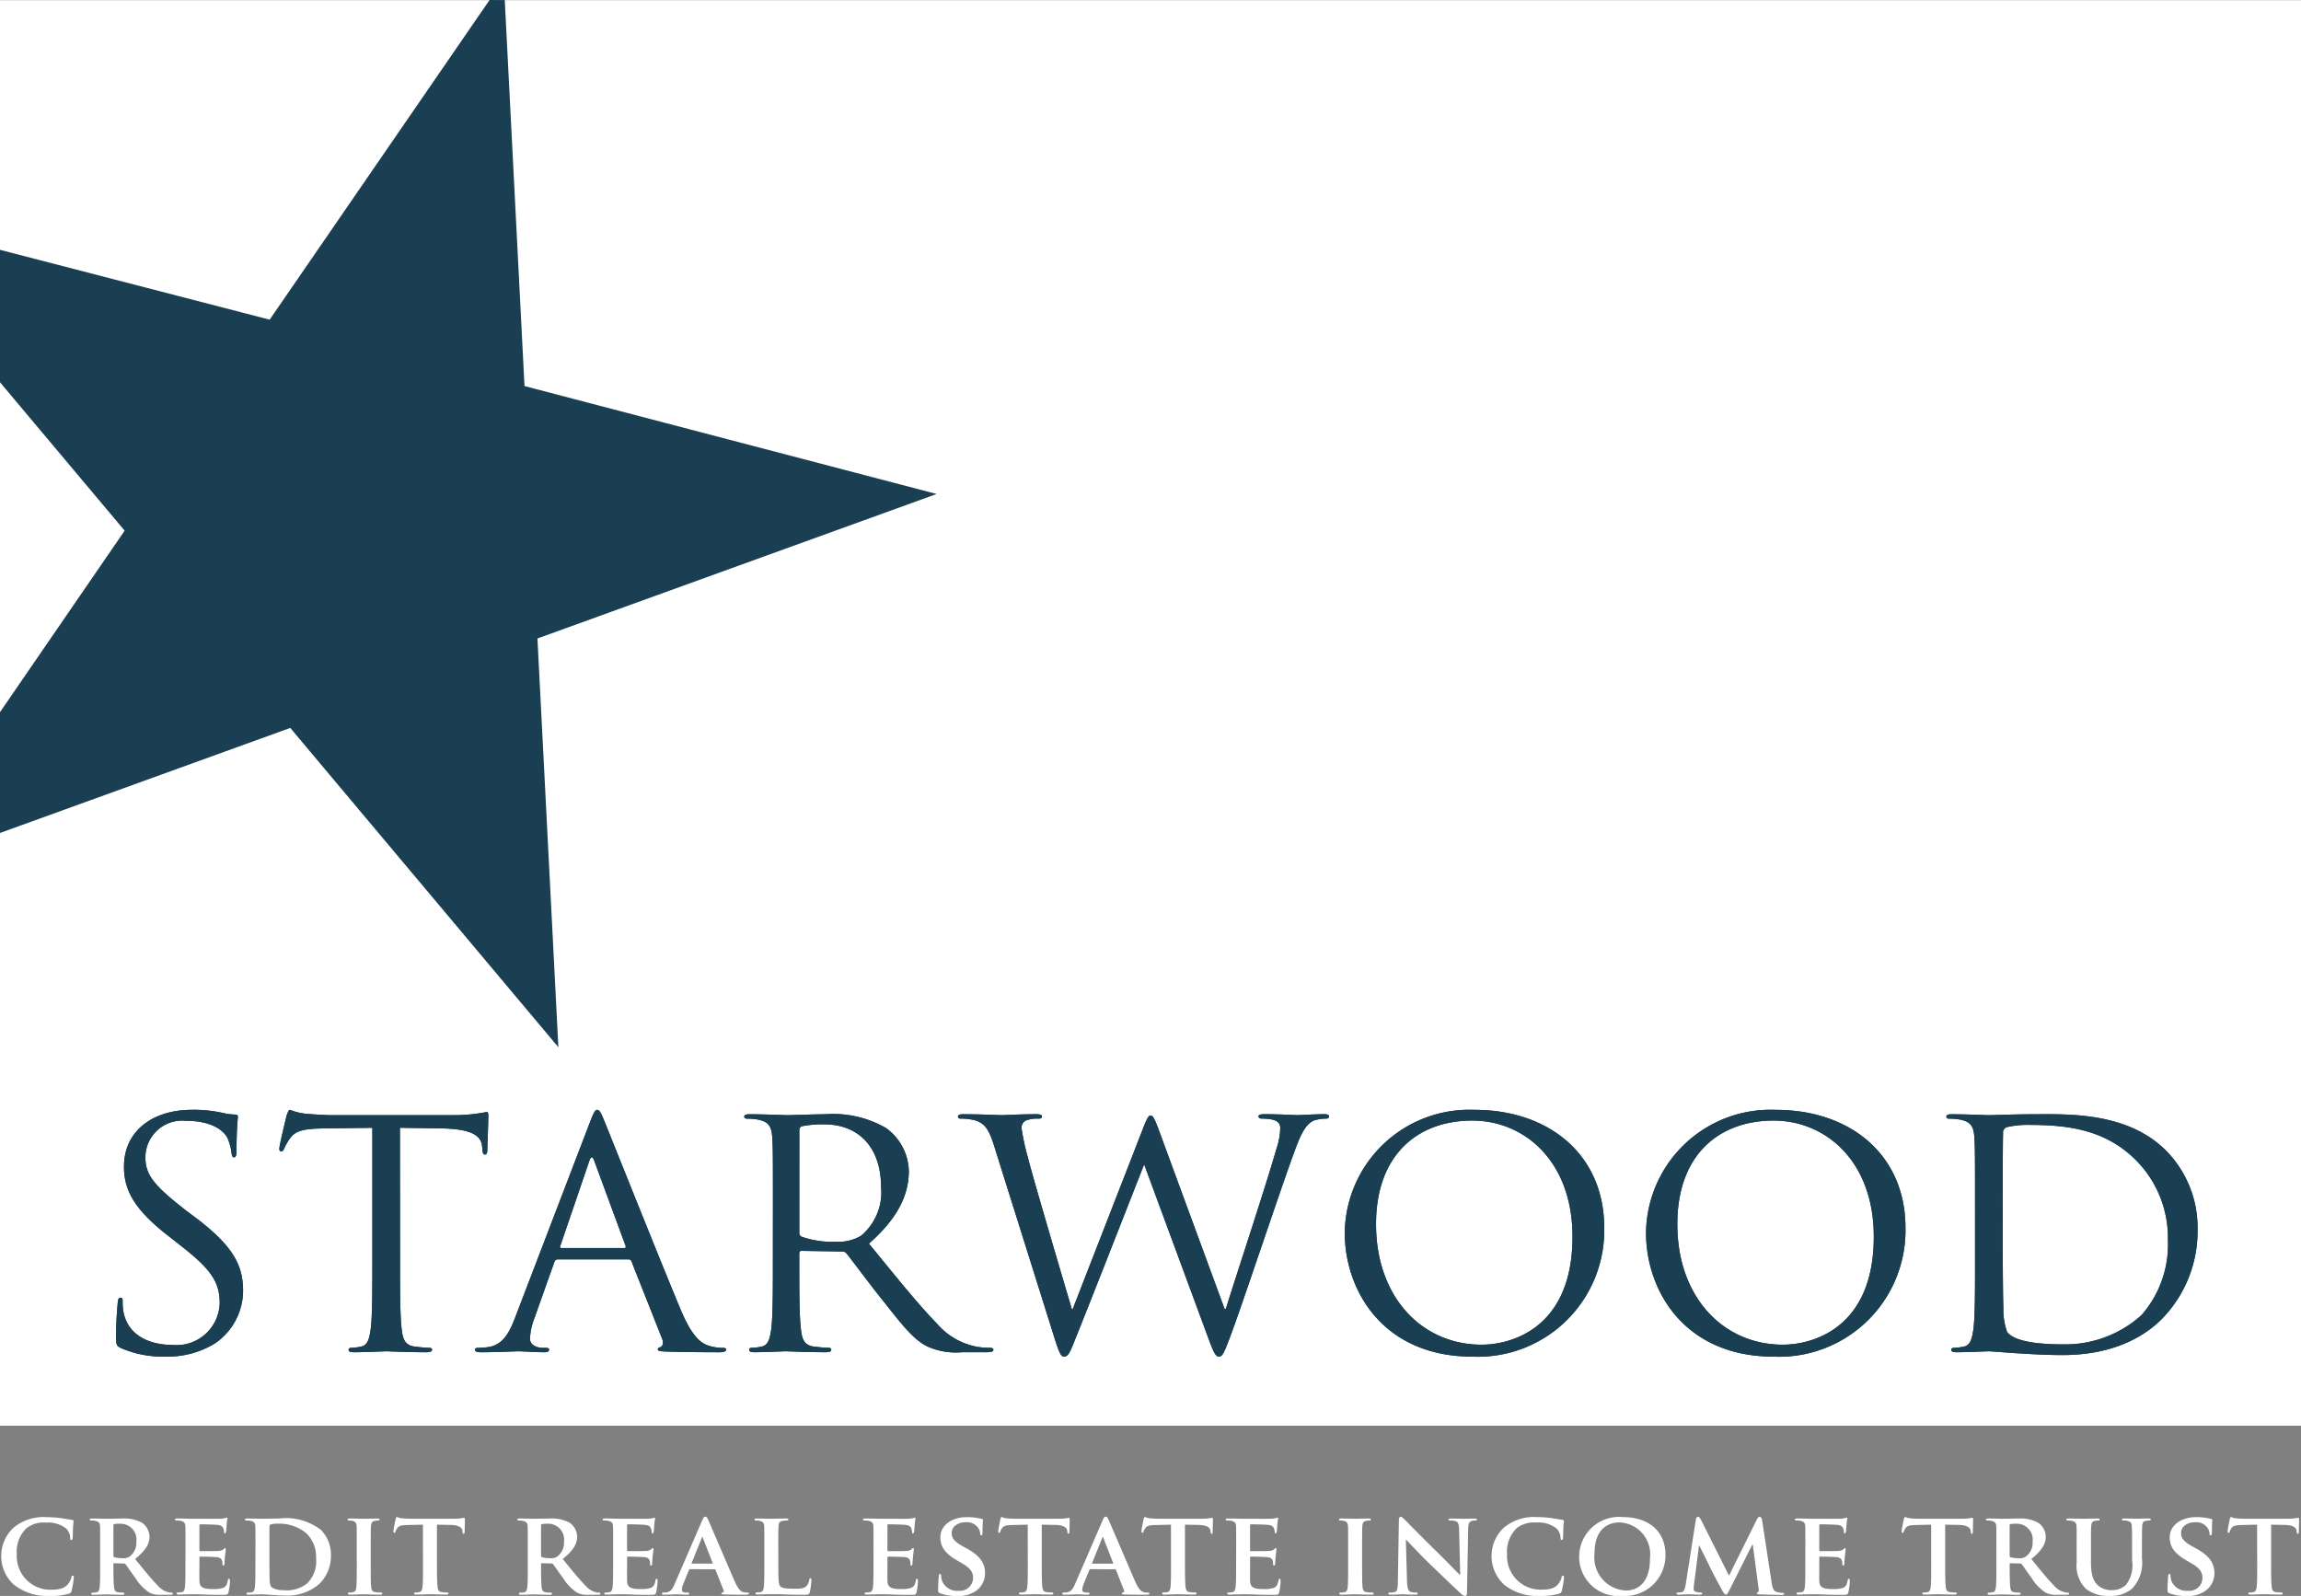 <svg xmlns="http://www.w3.org/2000/svg" width="159.433" height="110.58" viewBox="0 0 159.433 110.58"><rect x="0" y="0" width="159.433" height="110.58" fill="#808080" stroke="none"/><path fill="#fff" d="M.985 109.825a2.693 2.693 0 0 1-.057-3.967 3.255 3.255 0 0 1 2.29-.739 7.432 7.432 0 0 1 1.05.074c.271.041.509.091.722.115.082.008.106.041.106.082 0 .058-.017.139-.032.386-.017.23-.017.615-.025.755-.008.1-.033.172-.1.172s-.075-.058-.075-.148a.977.977 0 0 0-.279-.648 2.039 2.039 0 0 0-1.394-.411 1.943 1.943 0 0 0-1.362.394 2.263 2.263 0 0 0-.665 1.813 2.326 2.326 0 0 0 2.248 2.445c.64 0 .993-.049 1.28-.37a1.131 1.131 0 0 0 .253-.47c.016-.107.032-.14.09-.14s.082.066.082.123a6.139 6.139 0 0 1-.156.927.245.245 0 0 1-.189.205 4.238 4.238 0 0 1-1.3.156 3.709 3.709 0 0 1-2.478-.755M6.939 107.233c0-1.059 0-1.255-.008-1.477-.016-.238-.082-.312-.312-.377a1.308 1.308 0 0 0-.287-.025c-.074 0-.123-.025-.123-.074s.058-.066.164-.066c.377 0 .837.017.985.017.246 0 .9-.017 1.124-.017a2.532 2.532 0 0 1 1.37.3 1.221 1.221 0 0 1 .509.961c0 .517-.295.976-1 1.542.64.788 1.149 1.42 1.584 1.854a1.357 1.357 0 0 0 .771.46.69.69 0 0 0 .173.016.084.084 0 0 1 .09.074c0 .058-.049.075-.139.075h-.69a1.563 1.563 0 0 1-.788-.14 3.272 3.272 0 0 1-.985-1.026c-.287-.377-.591-.845-.681-.952a.167.167 0 0 0-.132-.049l-.648-.016a.052.052 0 0 0-.058.057v.1c0 .649.008 1.19.041 1.485.025.205.058.336.279.369a2.66 2.66 0 0 0 .353.025.084.084 0 0 1 .09.074c0 .049-.058.075-.148.075-.418 0-1.017-.025-1.124-.025-.139 0-.6.025-.886.025-.09 0-.139-.025-.139-.075 0-.032.025-.074.115-.074a1.042 1.042 0 0 0 .255-.025c.148-.032.189-.163.213-.369.032-.3.032-.845.032-1.485Zm.919.541c0 .074.016.1.065.123a1.982 1.982 0 0 0 .55.065.727.727 0 0 0 .509-.115 1.18 1.18 0 0 0 .467-1.034 1.1 1.1 0 0 0-1.1-1.239 2.637 2.637 0 0 0-.427.025c-.049.016-.065.041-.065.1ZM12.852 107.231c0-1.059 0-1.255-.008-1.477-.017-.238-.082-.312-.312-.377a1.346 1.346 0 0 0-.287-.025c-.074 0-.123-.025-.123-.074s.057-.065.164-.065c.377 0 .837.016 1.042.016.23 0 1.83.008 1.969 0s.246-.033.3-.041a.832.832 0 0 1 .115-.033c.04 0 .049.033.049.065a3.1 3.1 0 0 0-.057.451c-.008.074-.025.377-.041.46-.008.033-.025.115-.082.115s-.058-.032-.058-.09a.658.658 0 0 0-.049-.254c-.057-.123-.115-.222-.476-.255a25.638 25.638 0 0 0-1.132-.032c-.033 0-.049.025-.049.065v1.723c0 .041.008.074.049.074.164 0 1.1 0 1.263-.016a.571.571 0 0 0 .344-.107c.058-.049.082-.09.115-.09s.057.032.057.074-.016.156-.057.508c-.017.14-.033.419-.033.468s-.008.156-.074.156c-.049 0-.065-.025-.065-.058-.008-.074-.008-.165-.025-.255-.041-.139-.132-.246-.4-.27a23.187 23.187 0 0 0-1.132-.033c-.033 0-.041.033-.041.074v.558c0 .237-.008.828 0 1.034.016.476.238.582.976.582a1.941 1.941 0 0 0 .681-.09c.181-.082.263-.23.312-.517.017-.074.033-.107.082-.107s.065.09.065.164a4.662 4.662 0 0 1-.1.771c-.049.181-.115.181-.385.181-.542 0-.977-.008-1.33-.025s-.624-.016-.837-.016c-.082 0-.238.008-.41.008s-.353.016-.5.016c-.09 0-.139-.025-.139-.074 0-.033.025-.074.115-.074a1.069 1.069 0 0 0 .254-.025c.148-.033.189-.164.214-.369.032-.3.032-.845.032-1.485ZM17.7 107.233c0-1.059 0-1.255-.008-1.477-.016-.238-.082-.312-.312-.377a1.345 1.345 0 0 0-.287-.025c-.074 0-.123-.025-.123-.074s.058-.066.164-.066c.377 0 .837.017 1.042.017.221 0 .738-.017 1.173-.017a3.936 3.936 0 0 1 2.9.8 2.443 2.443 0 0 1 .681 1.772 2.706 2.706 0 0 1-.788 1.944 3.367 3.367 0 0 1-2.421.821c-.263 0-.574-.025-.862-.041s-.55-.041-.731-.041c-.082 0-.238.008-.41.008s-.353.017-.5.017c-.09 0-.139-.025-.139-.074 0-.033.025-.074.115-.074a1.073 1.073 0 0 0 .255-.025c.148-.033.189-.164.213-.369.033-.3.033-.845.033-1.485Zm.968.771c0 .738.008 1.271.016 1.411a1.269 1.269 0 0 0 .082.492c.09.132.377.279.943.279a2.274 2.274 0 0 0 1.575-.476 2.129 2.129 0 0 0 .616-1.731 2.272 2.272 0 0 0-.673-1.74 2.913 2.913 0 0 0-2.019-.665 1.518 1.518 0 0 0-.443.049.123.123 0 0 0-.09.139c-.008.239-.008.812-.008 1.362ZM24.719 107.232c0-1.059 0-1.255-.008-1.477-.017-.238-.091-.32-.246-.369a.923.923 0 0 0-.263-.033c-.074 0-.115-.016-.115-.082 0-.041.057-.057.172-.057.271 0 .763.016.969.016.18 0 .648-.016.927-.016.091 0 .148.016.148.057 0 .066-.041.082-.115.082a1.011 1.011 0 0 0-.213.025c-.2.033-.254.131-.271.377-.016.222-.016.418-.016 1.477v1.231c0 .673 0 1.23.033 1.526.025.189.073.295.287.328a2.729 2.729 0 0 0 .369.025c.082 0 .115.041.115.074 0 .049-.058.074-.139.074-.476 0-.968-.025-1.165-.025-.165 0-.657.025-.944.025-.09 0-.139-.025-.139-.074 0-.033.025-.074.115-.074a1.07 1.07 0 0 0 .254-.025c.148-.033.189-.131.214-.336.032-.287.032-.845.032-1.518ZM29.305 105.64l-1.075.025c-.418.008-.591.058-.7.213a.834.834 0 0 0-.123.238c-.016.058-.032.09-.082.09s-.065-.041-.065-.115c0-.114.139-.788.156-.845.016-.091.041-.132.082-.132.057 0 .131.058.312.082a6.773 6.773 0 0 0 .722.032h2.93a3.236 3.236 0 0 0 .492-.032c.115-.017.172-.033.2-.033.049 0 .057.041.057.148 0 .148-.016.665-.016.845-.008.074-.025.115-.065.115-.058 0-.074-.033-.082-.14l-.008-.074c-.016-.18-.2-.394-.853-.4l-.911-.016v2.817c0 .64.008 1.19.041 1.494.025.2.065.327.279.36a2.637 2.637 0 0 0 .369.025c.082 0 .115.041.115.074 0 .049-.058.074-.139.074-.476 0-.96-.025-1.166-.025-.164 0-.656.025-.943.025-.09 0-.139-.025-.139-.074 0-.032.025-.074.115-.074a1 1 0 0 0 .254-.025c.148-.033.189-.163.213-.369.033-.3.033-.845.033-1.485ZM36.569 107.233c0-1.059 0-1.255-.008-1.477-.016-.238-.082-.312-.312-.377a1.308 1.308 0 0 0-.287-.025c-.074 0-.123-.025-.123-.074s.058-.066.164-.066c.377 0 .837.017.985.017.246 0 .9-.017 1.124-.017a2.532 2.532 0 0 1 1.37.3 1.22 1.22 0 0 1 .509.961c0 .517-.295.976-1 1.542.64.788 1.149 1.42 1.584 1.854a1.357 1.357 0 0 0 .771.46.69.69 0 0 0 .173.016.084.084 0 0 1 .09.074c0 .058-.049.075-.139.075h-.69a1.564 1.564 0 0 1-.788-.14 3.272 3.272 0 0 1-.985-1.026c-.287-.377-.591-.845-.681-.952a.167.167 0 0 0-.132-.049l-.648-.016a.052.052 0 0 0-.058.057v.1c0 .649.008 1.19.041 1.485.025.205.058.336.279.369a2.66 2.66 0 0 0 .353.025.084.084 0 0 1 .09.074c0 .049-.058.075-.148.075-.418 0-1.017-.025-1.124-.025-.139 0-.6.025-.886.025-.09 0-.139-.025-.139-.075 0-.032.025-.074.115-.074a1.042 1.042 0 0 0 .255-.025c.148-.032.189-.163.213-.369.032-.3.032-.845.032-1.485Zm.919.541c0 .074.016.1.065.123a1.982 1.982 0 0 0 .55.065.727.727 0 0 0 .509-.115 1.18 1.18 0 0 0 .467-1.034 1.1 1.1 0 0 0-1.1-1.239 2.638 2.638 0 0 0-.427.025c-.049.016-.065.041-.065.1ZM42.483 107.231c0-1.059 0-1.255-.008-1.477-.016-.238-.082-.312-.312-.377a1.338 1.338 0 0 0-.287-.025c-.074 0-.123-.025-.123-.074s.058-.065.165-.065c.377 0 .836.016 1.042.016.23 0 1.829.008 1.969 0s.246-.033.3-.041a.8.8 0 0 1 .115-.033c.041 0 .049.033.049.065a3.146 3.146 0 0 0-.058.451c-.008.074-.025.377-.041.46-.008.033-.025.115-.082.115s-.057-.032-.057-.09a.658.658 0 0 0-.049-.254c-.058-.123-.115-.222-.476-.255a25.64 25.64 0 0 0-1.133-.032c-.032 0-.049.025-.049.065v1.723c0 .041.008.074.049.074.164 0 1.1 0 1.263-.016a.573.573 0 0 0 .345-.107c.057-.049.082-.09.115-.09s.058.032.058.074-.017.156-.058.508c-.016.14-.033.419-.033.468s-.008.156-.074.156c-.049 0-.065-.025-.065-.058-.008-.074-.008-.165-.025-.255-.041-.139-.131-.246-.4-.27a23.187 23.187 0 0 0-1.132-.033c-.033 0-.041.033-.041.074v.558c0 .237-.008.828 0 1.034.017.476.238.582.976.582a1.944 1.944 0 0 0 .681-.09c.18-.082.263-.23.312-.517.016-.074.032-.107.082-.107s.066.09.066.164a4.727 4.727 0 0 1-.1.771c-.049.181-.115.181-.386.181-.541 0-.976-.008-1.329-.025s-.624-.016-.837-.016c-.082 0-.238.008-.41.008s-.353.016-.5.016c-.09 0-.139-.025-.139-.074 0-.033.025-.074.115-.074a1.073 1.073 0 0 0 .254-.025c.148-.033.189-.164.213-.369.033-.3.033-.845.033-1.485ZM47.805 108.725c-.041 0-.049.008-.065.049l-.386.943a1.266 1.266 0 0 0-.107.427c0 .123.065.2.287.2h.107c.09 0 .106.033.106.074 0 .058-.041.074-.115.074-.238 0-.574-.025-.8-.025-.074 0-.46.025-.837.025-.09 0-.132-.016-.132-.074 0-.041.025-.074.082-.074s.148-.008.213-.008c.328-.049.451-.262.6-.615l1.887-4.356c.082-.2.139-.279.213-.279.106 0 .139.066.213.222.172.386 1.378 3.208 1.838 4.267.279.632.484.722.615.746a1.764 1.764 0 0 0 .271.025c.065 0 .1.025.1.074s-.041.074-.312.074c-.254 0-.78 0-1.387-.016-.132-.008-.213-.008-.213-.058s.016-.066.09-.074a.109.109 0 0 0 .065-.156l-.558-1.411a.069.069 0 0 0-.074-.049Zm1.542-.386c.033 0 .041-.016.033-.041l-.681-1.748c-.008-.025-.016-.065-.032-.065s-.033.04-.041.065l-.7 1.74c-.017.033 0 .049.025.049ZM53.931 108.463c0 .894 0 1.337.155 1.468.124.107.4.148.96.148.386 0 .665-.008.846-.2a.84.84 0 0 0 .18-.418c.008-.065.025-.107.082-.107s.066.074.066.156a5.276 5.276 0 0 1-.107.8c-.049.156-.082.189-.46.189-.517 0-.935-.008-1.3-.025s-.665-.016-.96-.016c-.082 0-.239.008-.411.008s-.353.016-.5.016c-.09 0-.139-.025-.139-.074 0-.033.025-.074.114-.074a1.075 1.075 0 0 0 .255-.025c.148-.033.189-.164.214-.369.033-.3.033-.845.033-1.485v-1.223c0-1.059 0-1.255-.008-1.477-.016-.238-.082-.311-.312-.377a.972.972 0 0 0-.237-.025c-.082 0-.123-.025-.123-.074s.049-.065.156-.065c.336 0 .8.016.993.016.172 0 .762-.016 1.041-.016.107 0 .156.016.156.065s-.041.074-.132.074a1.617 1.617 0 0 0-.278.025c-.2.033-.255.131-.272.377-.016.222-.016.418-.016 1.477ZM60.524 107.231c0-1.059 0-1.255-.008-1.477-.016-.238-.082-.312-.312-.377a1.338 1.338 0 0 0-.287-.025c-.074 0-.123-.025-.123-.074s.058-.065.165-.065c.377 0 .836.016 1.042.016.23 0 1.829.008 1.969 0s.246-.033.3-.041a.8.8 0 0 1 .115-.033c.041 0 .049.033.049.065a3.146 3.146 0 0 0-.058.451c-.008.074-.025.377-.041.46-.008.033-.025.115-.082.115s-.057-.032-.057-.09a.658.658 0 0 0-.049-.254c-.058-.123-.115-.222-.476-.255a25.64 25.64 0 0 0-1.133-.032c-.032 0-.049.025-.049.065v1.723c0 .041.008.074.049.074.164 0 1.1 0 1.263-.016a.573.573 0 0 0 .345-.107c.057-.049.082-.09.115-.09s.058.032.058.074-.017.156-.058.508c-.016.14-.033.419-.033.468s-.008.156-.074.156c-.049 0-.066-.025-.066-.058-.008-.074-.008-.165-.025-.255-.041-.139-.131-.246-.4-.27a23.187 23.187 0 0 0-1.132-.033c-.033 0-.041.033-.041.074v.558c0 .237-.008.828 0 1.034.017.476.238.582.976.582a1.944 1.944 0 0 0 .681-.09c.18-.082.263-.23.312-.517.016-.074.032-.107.082-.107s.066.09.066.164a4.725 4.725 0 0 1-.1.771c-.049.181-.115.181-.386.181-.541 0-.976-.008-1.329-.025s-.624-.016-.837-.016c-.082 0-.238.008-.41.008s-.353.016-.5.016c-.09 0-.139-.025-.139-.074 0-.033.025-.074.115-.074a1.073 1.073 0 0 0 .254-.025c.148-.033.189-.164.213-.369.033-.3.033-.845.033-1.485ZM65.141 110.399c-.115-.049-.139-.082-.139-.238 0-.377.032-.812.041-.927s.033-.18.09-.18.074.065.074.114a1.287 1.287 0 0 0 .066.362 1.115 1.115 0 0 0 1.148.689.9.9 0 0 0 1-.886c0-.3-.073-.607-.714-.985l-.418-.246c-.853-.5-1.133-.969-1.133-1.584 0-.854.821-1.4 1.822-1.4a4.281 4.281 0 0 1 1.026.115c.065.017.1.041.1.091 0 .09-.025.287-.025.836 0 .148-.033.222-.09.222s-.074-.041-.074-.123a.786.786 0 0 0-.189-.46.969.969 0 0 0-.8-.328c-.517 0-.984.27-.984.746 0 .312.115.558.763.919l.3.165c.952.525 1.247 1.059 1.247 1.69a1.49 1.49 0 0 1-.722 1.3 2.1 2.1 0 0 1-1.206.288 3.07 3.07 0 0 1-1.173-.181M71.211 105.64l-1.075.025c-.418.008-.591.058-.7.213a.834.834 0 0 0-.123.238c-.016.058-.032.09-.082.09s-.065-.041-.065-.115c0-.114.139-.788.156-.845.016-.091.041-.132.082-.132.057 0 .131.058.312.082a6.773 6.773 0 0 0 .722.032h2.93a3.236 3.236 0 0 0 .492-.032c.115-.017.172-.033.2-.033.049 0 .057.041.057.148 0 .148-.016.665-.016.845-.008.074-.025.115-.065.115-.058 0-.074-.033-.082-.14l-.008-.074c-.016-.18-.2-.394-.853-.4l-.911-.016v2.817c0 .64.008 1.19.041 1.494.025.2.065.327.279.36a2.637 2.637 0 0 0 .369.025c.082 0 .115.041.115.074 0 .049-.058.074-.139.074-.476 0-.96-.025-1.166-.025-.164 0-.656.025-.943.025-.09 0-.139-.025-.139-.074 0-.032.025-.074.115-.074a1 1 0 0 0 .254-.025c.148-.033.189-.163.213-.369.033-.3.033-.845.033-1.485ZM75.549 108.725c-.041 0-.049.008-.065.049l-.386.943a1.266 1.266 0 0 0-.107.427c0 .123.065.2.287.2h.107c.09 0 .106.033.106.074 0 .058-.041.074-.115.074-.238 0-.574-.025-.8-.025-.074 0-.46.025-.837.025-.09 0-.132-.016-.132-.074 0-.041.025-.074.082-.074s.148-.008.213-.008c.328-.049.451-.262.6-.615l1.887-4.356c.082-.2.139-.279.213-.279.106 0 .139.066.213.222.172.386 1.378 3.208 1.838 4.267.279.632.484.722.615.746a1.764 1.764 0 0 0 .271.025c.065 0 .1.025.1.074s-.041.074-.312.074c-.254 0-.78 0-1.387-.016-.132-.008-.213-.008-.213-.058s.016-.066.09-.074a.109.109 0 0 0 .065-.156l-.558-1.411a.069.069 0 0 0-.074-.049Zm1.547-.385c.033 0 .041-.016.033-.041l-.681-1.748c-.008-.025-.016-.065-.032-.065s-.033.04-.041.065l-.7 1.74c-.017.033 0 .049.025.049ZM81.134 105.64l-1.075.025c-.418.008-.591.058-.7.213a.834.834 0 0 0-.123.238c-.016.058-.032.09-.082.09s-.065-.041-.065-.115c0-.114.139-.788.156-.845.016-.091.041-.132.082-.132.057 0 .131.058.312.082a6.773 6.773 0 0 0 .722.032h2.93a3.235 3.235 0 0 0 .492-.032c.115-.017.172-.033.2-.033.049 0 .058.041.058.148 0 .148-.016.665-.016.845-.008.074-.025.115-.065.115-.057 0-.074-.033-.082-.14l-.008-.074c-.016-.18-.205-.394-.854-.4l-.911-.016v2.817c0 .64.008 1.19.041 1.494.025.2.066.327.279.36a2.637 2.637 0 0 0 .369.025c.082 0 .115.041.115.074 0 .049-.058.074-.139.074-.476 0-.96-.025-1.166-.025-.164 0-.656.025-.943.025-.09 0-.139-.025-.139-.074 0-.032.025-.074.115-.074a1 1 0 0 0 .254-.025c.148-.033.189-.163.213-.369.033-.3.033-.845.033-1.485ZM85.652 107.231c0-1.059 0-1.255-.008-1.477-.016-.238-.082-.312-.312-.377a1.342 1.342 0 0 0-.287-.025c-.074 0-.123-.025-.123-.074s.058-.065.165-.065c.377 0 .836.016 1.042.016.23 0 1.829.008 1.969 0s.246-.033.3-.041a.8.8 0 0 1 .115-.033c.041 0 .049.033.049.065a3.045 3.045 0 0 0-.058.451c-.008.074-.025.377-.041.46-.008.033-.025.115-.082.115s-.058-.032-.058-.09a.658.658 0 0 0-.049-.254c-.058-.123-.115-.222-.476-.255a25.64 25.64 0 0 0-1.133-.032c-.032 0-.049.025-.049.065v1.723c0 .041.008.074.049.074.164 0 1.1 0 1.263-.016a.573.573 0 0 0 .345-.107c.058-.049.082-.09.115-.09s.056.032.056.074-.016.156-.056.508c-.017.14-.033.419-.033.468s-.008.156-.074.156c-.049 0-.066-.025-.066-.058-.008-.074-.008-.165-.025-.255-.041-.139-.131-.246-.4-.27a23.187 23.187 0 0 0-1.132-.033c-.033 0-.041.033-.041.074v.558c0 .237-.008.828 0 1.034.017.476.238.582.976.582a1.942 1.942 0 0 0 .681-.09c.18-.082.263-.23.312-.517.016-.074.032-.107.082-.107s.066.09.066.164a4.726 4.726 0 0 1-.1.771c-.049.181-.115.181-.386.181-.541 0-.976-.008-1.33-.025s-.623-.016-.836-.016c-.082 0-.239.008-.41.008s-.353.016-.5.016c-.09 0-.139-.025-.139-.074 0-.033.025-.074.115-.074a1.072 1.072 0 0 0 .254-.025c.148-.033.189-.164.213-.369.033-.3.033-.845.033-1.485ZM93.409 107.232c0-1.059 0-1.255-.008-1.477-.016-.238-.09-.32-.246-.369a.919.919 0 0 0-.262-.033c-.074 0-.115-.016-.115-.082 0-.041.058-.057.172-.057.271 0 .763.016.969.016.18 0 .648-.016.927-.016.09 0 .148.016.148.057 0 .066-.041.082-.115.082a1.015 1.015 0 0 0-.213.025c-.2.033-.254.131-.27.377-.017.222-.017.418-.017 1.477v1.231c0 .673 0 1.23.033 1.526.025.189.074.295.287.328a2.737 2.737 0 0 0 .369.025c.082 0 .114.041.114.074 0 .049-.057.074-.139.074-.476 0-.969-.025-1.166-.025-.164 0-.656.025-.943.025-.09 0-.139-.025-.139-.074 0-.033.025-.074.115-.074a1.074 1.074 0 0 0 .254-.025c.148-.033.189-.131.213-.336.033-.287.033-.845.033-1.518ZM97.489 109.538c.016.541.107.705.246.755a1.234 1.234 0 0 0 .378.049c.082 0 .123.033.123.074 0 .058-.065.074-.163.074-.468 0-.8-.025-.935-.025-.065 0-.411.025-.78.025-.1 0-.164-.008-.164-.074 0-.041.049-.074.115-.074a1.488 1.488 0 0 0 .329-.033c.189-.049.213-.237.221-.845l.066-4.135c0-.139.049-.238.123-.238.09 0 .188.106.311.229.091.091 1.173 1.2 2.224 2.224.493.484 1.452 1.468 1.559 1.567h.033l-.074-3.1c-.008-.427-.074-.549-.246-.615a1.2 1.2 0 0 0-.377-.041c-.091 0-.115-.033-.115-.074 0-.058.074-.065.181-.065.377 0 .764.016.919.016.082 0 .353-.016.706-.016.1 0 .165.008.165.065 0 .041-.041.074-.123.074a.737.737 0 0 0-.222.025c-.2.058-.254.18-.262.574l-.082 4.4c0 .156-.058.222-.115.222a.428.428 0 0 1-.295-.148c-.451-.419-1.354-1.28-2.109-2.01-.788-.755-1.551-1.6-1.691-1.723h-.025ZM104.251 109.825a2.692 2.692 0 0 1-.058-3.971 3.253 3.253 0 0 1 2.289-.739 7.433 7.433 0 0 1 1.05.074c.271.041.509.091.722.115.082.008.107.041.107.082 0 .058-.017.139-.033.386-.016.23-.016.615-.025.755-.008.1-.033.172-.1.172s-.074-.058-.074-.148a.983.983 0 0 0-.279-.648 2.041 2.041 0 0 0-1.4-.411 1.944 1.944 0 0 0-1.362.394 2.264 2.264 0 0 0-.665 1.813 2.326 2.326 0 0 0 2.248 2.445c.64 0 .993-.049 1.28-.37a1.124 1.124 0 0 0 .246-.467c.016-.107.033-.14.09-.14s.082.066.082.123a6.154 6.154 0 0 1-.156.927.244.244 0 0 1-.189.205 4.238 4.238 0 0 1-1.3.156 3.707 3.707 0 0 1-2.478-.755M109.417 107.847a2.762 2.762 0 0 1 3.027-2.732c1.822 0 2.954 1.009 2.954 2.609a2.819 2.819 0 0 1-3.027 2.856 2.722 2.722 0 0 1-2.954-2.732m4.907.132a2.216 2.216 0 0 0-2.092-2.495c-.8 0-1.748.427-1.748 2.15a2.291 2.291 0 0 0 2.183 2.568c.509 0 1.658-.238 1.658-2.224M117.504 105.275c.016-.115.082-.181.139-.181.074 0 .123.033.222.222l1.936 3.856 1.936-3.905c.058-.115.123-.172.189-.172s.14.074.164.222l.657 4.292c.065.435.131.623.353.689a1.424 1.424 0 0 0 .41.066c.065 0 .115.025.115.065 0 .058-.082.082-.189.082a56.67 56.67 0 0 1-1.493-.041c-.172-.008-.214-.041-.214-.082s.033-.058.082-.074.058-.1.033-.295l-.4-3.011h-.023l-1.551 3.085c-.165.328-.205.394-.288.394s-.172-.14-.287-.353c-.173-.32-.747-1.387-.829-1.584-.057-.132-.484-.976-.722-1.461h-.023l-.345 2.691a2.419 2.419 0 0 0-.024.329c0 .131.1.18.221.2a1.243 1.243 0 0 0 .255.032c.065 0 .115.033.115.066 0 .065-.066.082-.172.082-.3 0-.631-.025-.763-.025s-.484.025-.714.025c-.074 0-.131-.017-.131-.082 0-.033.041-.066.115-.066a1.316 1.316 0 0 0 .221-.016c.2-.025.263-.3.3-.533ZM125.09 107.231c0-1.059 0-1.255-.008-1.477-.016-.238-.082-.312-.312-.377a1.342 1.342 0 0 0-.287-.025c-.074 0-.123-.025-.123-.074s.058-.065.165-.065c.377 0 .836.016 1.042.016.229 0 1.829.008 1.969 0s.246-.033.3-.041a.8.8 0 0 1 .115-.033c.041 0 .049.033.049.065a3.045 3.045 0 0 0-.058.451c-.008.074-.025.377-.041.46-.008.033-.025.115-.082.115s-.058-.032-.058-.09a.658.658 0 0 0-.049-.254c-.058-.123-.115-.222-.476-.255a25.64 25.64 0 0 0-1.133-.032c-.032 0-.049.025-.049.065v1.723c0 .041.008.074.049.074.165 0 1.1 0 1.264-.016a.573.573 0 0 0 .345-.107c.058-.049.082-.09.115-.09s.056.032.056.074-.016.156-.056.508c-.017.14-.033.419-.033.468s-.008.156-.074.156c-.049 0-.066-.025-.066-.058-.008-.074-.008-.165-.025-.255-.041-.139-.131-.246-.4-.27a23.187 23.187 0 0 0-1.132-.033c-.033 0-.041.033-.041.074v.558c0 .237-.008.828 0 1.034.017.476.238.582.976.582a1.942 1.942 0 0 0 .681-.09c.18-.082.263-.23.312-.517.016-.074.032-.107.082-.107s.066.09.066.164a4.729 4.729 0 0 1-.1.771c-.049.181-.115.181-.386.181-.541 0-.976-.008-1.33-.025s-.623-.016-.836-.016c-.082 0-.239.008-.41.008s-.353.016-.5.016c-.09 0-.139-.025-.139-.074 0-.033.025-.074.115-.074a1.076 1.076 0 0 0 .254-.025c.148-.033.189-.164.213-.369.033-.3.033-.845.033-1.485ZM133.808 105.64l-1.075.025c-.418.008-.591.058-.7.213a.8.8 0 0 0-.123.238c-.017.058-.033.09-.082.09s-.066-.041-.066-.115c0-.114.139-.788.156-.845.016-.091.041-.132.082-.132.058 0 .132.058.312.082a6.765 6.765 0 0 0 .722.032h2.93a3.235 3.235 0 0 0 .492-.032c.115-.017.172-.033.2-.033.049 0 .057.041.057.148 0 .148-.016.665-.016.845-.008.074-.025.115-.065.115-.057 0-.074-.033-.082-.14l-.008-.074c-.016-.18-.205-.394-.854-.4l-.911-.016v2.817c0 .64.008 1.19.041 1.494.025.2.065.327.279.36a2.637 2.637 0 0 0 .37.025c.082 0 .115.041.115.074 0 .049-.058.074-.139.074-.476 0-.96-.025-1.166-.025-.164 0-.656.025-.943.025-.09 0-.139-.025-.139-.074 0-.032.025-.074.115-.074a.992.992 0 0 0 .254-.025c.148-.033.189-.163.213-.369.033-.3.033-.845.033-1.485ZM138.326 107.233c0-1.059 0-1.255-.008-1.477-.016-.238-.082-.312-.312-.377a1.3 1.3 0 0 0-.287-.025c-.074 0-.123-.025-.123-.074s.058-.066.165-.066c.377 0 .836.017.984.017.246 0 .9-.017 1.124-.017a2.532 2.532 0 0 1 1.37.3 1.22 1.22 0 0 1 .509.961c0 .517-.294.976-1 1.542.64.788 1.149 1.42 1.584 1.854a1.358 1.358 0 0 0 .771.46.678.678 0 0 0 .172.016.084.084 0 0 1 .09.074c0 .058-.049.075-.139.075h-.689a1.564 1.564 0 0 1-.788-.14 3.272 3.272 0 0 1-.985-1.026c-.286-.377-.59-.845-.681-.952a.167.167 0 0 0-.131-.049l-.648-.016a.051.051 0 0 0-.057.057v.1c0 .649.008 1.19.04 1.485.025.205.058.336.279.369a2.659 2.659 0 0 0 .353.025.085.085 0 0 1 .091.074c0 .049-.058.075-.149.075-.418 0-1.017-.025-1.124-.025-.14 0-.6.025-.886.025-.09 0-.139-.025-.139-.075 0-.032.025-.074.115-.074a1.047 1.047 0 0 0 .254-.025c.148-.032.189-.163.213-.369.033-.3.033-.845.033-1.485Zm.919.541c0 .074.016.1.065.123a1.985 1.985 0 0 0 .55.065.726.726 0 0 0 .509-.115 1.18 1.18 0 0 0 .467-1.034 1.1 1.1 0 0 0-1.1-1.239 2.643 2.643 0 0 0-.427.025c-.049.016-.065.041-.065.1ZM143.886 107.232c0-1.059.008-1.255-.008-1.477-.016-.246-.081-.312-.311-.377a1.317 1.317 0 0 0-.279-.025q-.123 0-.123-.074c0-.049.049-.065.156-.065.386 0 .87.016 1.083.016.181 0 .665-.016.928-.016.106 0 .156.016.156.065s-.041.074-.114.074a1.021 1.021 0 0 0-.214.025c-.189.033-.246.131-.263.377-.017.222-.017.418-.017 1.477v.976c0 1.017.2 1.412.55 1.69a1.391 1.391 0 0 0 .911.279 1.373 1.373 0 0 0 .968-.369 2.235 2.235 0 0 0 .419-1.7v-.878c0-1.059-.008-1.255-.017-1.477-.016-.238-.074-.312-.3-.377a1.25 1.25 0 0 0-.263-.025c-.082 0-.123-.025-.123-.074s.049-.065.148-.065c.369 0 .853.016.861.016.082 0 .567-.016.846-.016.1 0 .148.016.148.065s-.041.074-.123.074a1.021 1.021 0 0 0-.214.025c-.2.033-.246.131-.262.377-.008.222-.017.418-.017 1.477v.747a2.576 2.576 0 0 1-.689 2.1 2.251 2.251 0 0 1-1.526.5 2.5 2.5 0 0 1-1.649-.476 2.24 2.24 0 0 1-.657-1.846ZM150.323 110.399c-.115-.049-.139-.082-.139-.238 0-.377.032-.812.041-.927s.033-.18.09-.18.073.065.073.114a1.287 1.287 0 0 0 .066.362 1.117 1.117 0 0 0 1.149.689.9.9 0 0 0 1-.886c0-.3-.074-.607-.714-.985l-.419-.246c-.853-.5-1.133-.969-1.133-1.584 0-.854.821-1.4 1.822-1.4a4.286 4.286 0 0 1 1.026.115c.065.017.1.041.1.091 0 .09-.025.287-.025.836 0 .148-.033.222-.091.222s-.074-.041-.074-.123a.788.788 0 0 0-.188-.46.971.971 0 0 0-.8-.328c-.517 0-.985.27-.985.746 0 .312.115.558.764.919l.3.165c.952.525 1.247 1.059 1.247 1.69a1.49 1.49 0 0 1-.722 1.3 2.1 2.1 0 0 1-1.206.288 3.069 3.069 0 0 1-1.173-.181M156.392 105.64l-1.075.025c-.419.008-.591.058-.7.213a.812.812 0 0 0-.123.238c-.017.058-.033.09-.082.09s-.065-.041-.065-.115c0-.114.139-.788.156-.845.016-.091.041-.132.082-.132.058 0 .132.058.312.082a6.765 6.765 0 0 0 .722.032h2.93a3.229 3.229 0 0 0 .492-.032c.116-.017.173-.033.2-.033.049 0 .058.041.058.148 0 .148-.016.665-.016.845-.008.074-.025.115-.065.115-.057 0-.075-.033-.082-.14l-.008-.074c-.016-.18-.205-.394-.854-.4l-.911-.016v2.817c0 .64.009 1.19.041 1.494.025.2.065.327.279.36a2.636 2.636 0 0 0 .369.025c.083 0 .115.041.115.074 0 .049-.058.074-.139.074-.476 0-.96-.025-1.166-.025-.164 0-.656.025-.943.025-.09 0-.139-.025-.139-.074 0-.032.025-.074.115-.074a1 1 0 0 0 .255-.025c.148-.033.188-.163.213-.369.034-.3.034-.845.034-1.485ZM159.434 98.783H-.001V.012h159.435Z"/><path fill="#1a3f52" d="M33.921 0 18.684 22.149 0 17.31v9.177l8.637 10.282L0 49.343v8.371l20.112-7.278 18.577 22.123-1.45-28.321L64.9 34.227l-28.558-7.478L34.974.006ZM8.384 93.406c-.32-.153-.343-.24-.343-.83 0-1.089.092-1.963.115-2.311.022-.24.068-.35.182-.35.138 0 .16.066.16.24a3.64 3.64 0 0 0 .069.807c.343 1.613 1.852 2.225 3.385 2.225a2.991 2.991 0 0 0 3.271-2.9c0-1.5-.663-2.376-2.631-3.926l-1.029-.806c-2.425-1.9-2.973-3.25-2.973-4.733 0-2.333 1.829-3.926 4.735-3.926a9.317 9.317 0 0 1 2.127.218 3.84 3.84 0 0 0 .8.109c.183 0 .229.044.229.153s-.092.829-.092 2.312c0 .35-.046.5-.16.5-.137 0-.16-.108-.183-.283a3.716 3.716 0 0 0-.3-1.091c-.137-.239-.755-1.156-2.859-1.156a2.551 2.551 0 0 0-2.814 2.53c0 1.243.64 1.984 2.79 3.664l.64.48c2.7 2.028 3.34 3.381 3.34 5.124a4.444 4.444 0 0 1-1.944 3.621 6.228 6.228 0 0 1-3.453.916 7.234 7.234 0 0 1-3.065-.589"/><path fill="#1a3f52" d="M8.384 93.406c-.32-.153-.343-.24-.343-.83 0-1.089.092-1.963.115-2.311.022-.24.068-.35.182-.35.138 0 .16.066.16.24a3.64 3.64 0 0 0 .069.807c.343 1.613 1.852 2.225 3.385 2.225a2.991 2.991 0 0 0 3.271-2.9c0-1.5-.663-2.376-2.631-3.926l-1.029-.806c-2.425-1.9-2.973-3.25-2.973-4.733 0-2.333 1.829-3.926 4.735-3.926a9.317 9.317 0 0 1 2.127.218 3.84 3.84 0 0 0 .8.109c.183 0 .229.044.229.153s-.092.829-.092 2.312c0 .35-.046.5-.16.5-.137 0-.16-.108-.183-.283a3.716 3.716 0 0 0-.3-1.091c-.137-.239-.755-1.156-2.859-1.156a2.551 2.551 0 0 0-2.814 2.53c0 1.243.64 1.984 2.79 3.664l.64.48c2.7 2.028 3.34 3.381 3.34 5.124a4.444 4.444 0 0 1-1.944 3.621 6.228 6.228 0 0 1-3.453.916 7.234 7.234 0 0 1-3.065-.589M27.719 87.368c0 2.093 0 3.817.114 4.732.068.633.205 1.113.892 1.2.319.043.822.087 1.028.087.137 0 .183.066.183.132 0 .109-.116.175-.367.175-1.256 0-2.7-.066-2.811-.066s-1.553.066-2.238.066c-.251 0-.367-.044-.367-.175 0-.065.046-.132.184-.132a3.7 3.7 0 0 0 .685-.087c.458-.087.571-.567.663-1.2.114-.915.114-2.639.114-4.732v-9.226l-3.381.043c-1.416.022-1.965.174-2.33.7a3.666 3.666 0 0 0-.388.675c-.069.175-.138.218-.23.218-.068 0-.115-.066-.115-.2 0-.218.458-2.094.5-2.269.045-.13.136-.413.228-.413a4.448 4.448 0 0 0 1 .261c.662.065 1.531.109 1.805.109h8.569a11.589 11.589 0 0 0 2.262-.218c.114 0 .114.131.114.261 0 .656-.068 2.16-.068 2.4 0 .2-.07.285-.16.285-.115 0-.16-.066-.182-.371l-.024-.24c-.092-.654-.618-1.156-2.809-1.2l-2.88-.043Z"/><path fill="#1a3f52" d="M27.719 87.368c0 2.093 0 3.817.114 4.732.068.633.205 1.113.892 1.2.319.043.822.087 1.028.087.137 0 .183.066.183.132 0 .109-.116.175-.367.175-1.256 0-2.7-.066-2.811-.066s-1.553.066-2.238.066c-.251 0-.367-.044-.367-.175 0-.065.046-.132.184-.132a3.7 3.7 0 0 0 .685-.087c.458-.087.571-.567.663-1.2.114-.915.114-2.639.114-4.732v-9.226l-3.381.043c-1.416.022-1.965.174-2.33.7a3.666 3.666 0 0 0-.388.675c-.069.175-.138.218-.23.218-.068 0-.115-.066-.115-.2 0-.218.458-2.094.5-2.269.045-.13.136-.413.228-.413a4.448 4.448 0 0 0 1 .261c.662.065 1.531.109 1.805.109h8.569a11.589 11.589 0 0 0 2.262-.218c.114 0 .114.131.114.261 0 .656-.068 2.16-.068 2.4 0 .2-.07.285-.16.285-.115 0-.16-.066-.182-.371l-.024-.24c-.092-.654-.618-1.156-2.809-1.2l-2.88-.043ZM40.879 77.75c.275-.72.366-.851.5-.851s.228.109.5.786c.343.829 3.929 9.835 5.323 13.151.822 1.941 1.485 2.29 1.965 2.421a3.065 3.065 0 0 0 .913.132c.137 0 .228.022.228.131 0 .13-.2.174-.456.174-.344 0-2.011 0-3.586-.044-.434-.021-.686-.021-.686-.152 0-.087.068-.131.16-.153.137-.043.274-.239.137-.588l-2.125-5.366a.2.2 0 0 0-.2-.131h-4.91a.24.24 0 0 0-.229.174l-1.37 3.861a4.4 4.4 0 0 0-.321 1.461c0 .435.479.633.869.633h.228c.16 0 .228.043.228.131 0 .13-.137.174-.342.174-.549 0-1.53-.065-1.781-.065s-1.508.065-2.582.065c-.3 0-.433-.044-.433-.174 0-.088.091-.131.2-.131.16 0 .481-.022.663-.044 1.051-.13 1.507-.96 1.919-2.049Zm2.376 8.724c.114 0 .114-.066.091-.153l-2.17-5.889q-.171-.49-.342 0l-2.01 5.889c-.046.109 0 .153.069.153Z"/><path fill="#1a3f52" d="M40.879 77.75c.275-.72.366-.851.5-.851s.228.109.5.786c.343.829 3.929 9.835 5.323 13.151.822 1.941 1.485 2.29 1.965 2.421a3.065 3.065 0 0 0 .913.132c.137 0 .228.022.228.131 0 .13-.2.174-.456.174-.344 0-2.011 0-3.586-.044-.434-.021-.686-.021-.686-.152 0-.087.068-.131.16-.153.137-.043.274-.239.137-.588l-2.125-5.366a.2.2 0 0 0-.2-.131h-4.91a.24.24 0 0 0-.229.174l-1.37 3.861a4.4 4.4 0 0 0-.321 1.461c0 .435.479.633.869.633h.228c.16 0 .228.043.228.131 0 .13-.137.174-.342.174-.549 0-1.53-.065-1.781-.065s-1.508.065-2.582.065c-.3 0-.433-.044-.433-.174 0-.088.091-.131.2-.131.16 0 .481-.022.663-.044 1.051-.13 1.507-.96 1.919-2.049Zm2.376 8.724c.114 0 .114-.066.091-.153l-2.17-5.889q-.171-.49-.342 0l-2.01 5.889c-.046.109 0 .153.069.153ZM53.555 83.529c0-3.4 0-4.013-.046-4.711-.045-.742-.228-1.091-.982-1.243a4.386 4.386 0 0 0-.776-.066c-.091 0-.183-.044-.183-.132 0-.13.115-.174.366-.174 1.027 0 2.466.065 2.58.065.252 0 1.987-.065 2.7-.065a7.3 7.3 0 0 1 4.18.959 3.777 3.777 0 0 1 1.577 2.966c0 1.614-.709 3.229-2.764 5.039 1.873 2.29 3.426 4.231 4.751 5.583a4.783 4.783 0 0 0 2.779 1.571 5.667 5.667 0 0 0 .89.066c.114 0 .205.065.205.131 0 .13-.137.174-.549.174h-1.616a4.83 4.83 0 0 1-2.444-.415c-.983-.5-1.781-1.57-3.083-3.206-.96-1.2-2.034-2.66-2.49-3.227a.373.373 0 0 0-.3-.131l-2.809-.044c-.114 0-.16.065-.16.175v.524c0 2.093 0 3.816.114 4.732.069.633.2 1.113.89 1.2.321.043.823.087 1.028.087.138 0 .183.065.183.131 0 .109-.114.174-.365.174-1.257 0-2.7-.065-2.811-.065-.023 0-1.461.065-2.147.065-.251 0-.365-.044-.365-.174 0-.066.045-.131.183-.131a3.713 3.713 0 0 0 .685-.087c.457-.087.571-.567.662-1.2.114-.916.114-2.639.114-4.732Zm1.828 1.9a.283.283 0 0 0 .16.261 6.54 6.54 0 0 0 2.4.349 3.064 3.064 0 0 0 1.713-.415 3.9 3.9 0 0 0 1.393-3.359c0-2.726-1.507-4.362-3.951-4.362a7.241 7.241 0 0 0-1.53.131.263.263 0 0 0-.183.262Z"/><path fill="#1a3f52" d="M53.555 83.529c0-3.4 0-4.013-.046-4.711-.045-.742-.228-1.091-.982-1.243a4.386 4.386 0 0 0-.776-.066c-.091 0-.183-.044-.183-.132 0-.13.115-.174.366-.174 1.027 0 2.466.065 2.58.065.252 0 1.987-.065 2.7-.065a7.3 7.3 0 0 1 4.18.959 3.777 3.777 0 0 1 1.577 2.966c0 1.614-.709 3.229-2.764 5.039 1.873 2.29 3.426 4.231 4.751 5.583a4.783 4.783 0 0 0 2.779 1.571 5.667 5.667 0 0 0 .89.066c.114 0 .205.065.205.131 0 .13-.137.174-.549.174h-1.616a4.83 4.83 0 0 1-2.444-.415c-.983-.5-1.781-1.57-3.083-3.206-.96-1.2-2.034-2.66-2.49-3.227a.373.373 0 0 0-.3-.131l-2.809-.044c-.114 0-.16.065-.16.175v.524c0 2.093 0 3.816.114 4.732.069.633.2 1.113.89 1.2.321.043.823.087 1.028.087.138 0 .183.065.183.131 0 .109-.114.174-.365.174-1.257 0-2.7-.065-2.811-.065-.023 0-1.461.065-2.147.065-.251 0-.365-.044-.365-.174 0-.066.045-.131.183-.131a3.713 3.713 0 0 0 .685-.087c.457-.087.571-.567.662-1.2.114-.916.114-2.639.114-4.732Zm1.828 1.9a.283.283 0 0 0 .16.261 6.54 6.54 0 0 0 2.4.349 3.064 3.064 0 0 0 1.713-.415 3.9 3.9 0 0 0 1.393-3.359c0-2.726-1.507-4.362-3.951-4.362a7.241 7.241 0 0 0-1.53.131.263.263 0 0 0-.183.262ZM84.847 90.683h.091c.616-2.007 2.717-8.332 3.517-11.123a4.672 4.672 0 0 0 .251-1.4c0-.392-.251-.654-1.3-.654-.115 0-.205-.066-.205-.153 0-.109.115-.153.388-.153 1.166 0 2.123.065 2.329.065.16 0 1.141-.065 1.849-.065.2 0 .32.044.32.131 0 .109-.07.175-.206.175a3.127 3.127 0 0 0-.777.108c-.685.24-1.048 1.156-1.483 2.356-1.005 2.77-3.31 9.7-4.2 12.148-.594 1.614-.708 1.876-.959 1.876-.228 0-.365-.283-.685-1.134l-4.478-12.122h-.046c-.822 2.094-3.95 10.076-4.772 12.1-.365.917-.479 1.156-.753 1.156-.228 0-.342-.239-.8-1.723l-4.064-12.934c-.366-1.156-.661-1.483-1.255-1.7a3.9 3.9 0 0 0-1.028-.13c-.114 0-.205-.022-.205-.153 0-.109.137-.153.365-.153 1.187 0 2.443.065 2.695.065.2 0 1.21-.065 2.352-.065.319 0 .41.065.41.153 0 .132-.114.153-.229.153a2.339 2.339 0 0 0-.89.13.566.566 0 0 0-.3.523 16.385 16.385 0 0 0 .433 2.007c.342 1.4 2.717 9.4 3.06 10.557h.046l4.84-12.432c.343-.893.434-1 .571-1 .16 0 .3.284.571 1.025Z"/><path fill="#1a3f52" d="M84.847 90.683h.091c.616-2.007 2.717-8.332 3.517-11.123a4.672 4.672 0 0 0 .251-1.4c0-.392-.251-.654-1.3-.654-.115 0-.205-.066-.205-.153 0-.109.115-.153.388-.153 1.166 0 2.123.065 2.329.065.16 0 1.141-.065 1.849-.065.2 0 .32.044.32.131 0 .109-.07.175-.206.175a3.127 3.127 0 0 0-.777.108c-.685.24-1.048 1.156-1.483 2.356-1.005 2.77-3.31 9.7-4.2 12.148-.594 1.614-.708 1.876-.959 1.876-.228 0-.365-.283-.685-1.134l-4.478-12.122h-.046c-.822 2.094-3.95 10.076-4.772 12.1-.365.917-.479 1.156-.753 1.156-.228 0-.342-.239-.8-1.723l-4.064-12.934c-.366-1.156-.661-1.483-1.255-1.7a3.9 3.9 0 0 0-1.028-.13c-.114 0-.205-.022-.205-.153 0-.109.137-.153.365-.153 1.187 0 2.443.065 2.695.065.2 0 1.21-.065 2.352-.065.319 0 .41.065.41.153 0 .132-.114.153-.229.153a2.339 2.339 0 0 0-.89.13.566.566 0 0 0-.3.523 16.385 16.385 0 0 0 .433 2.007c.342 1.4 2.717 9.4 3.06 10.557h.046l4.84-12.432c.343-.893.434-1 .571-1 .16 0 .3.284.571 1.025ZM102.177 76.899c5.139 0 8.977 3.1 8.977 8.179a8.756 8.756 0 0 1-9.114 8.921c-6.259 0-8.863-4.646-8.863-8.571a8.631 8.631 0 0 1 9-8.528m.479 16.27c2.056 0 6.3-1.134 6.3-7.48 0-5.235-3.334-8.048-6.943-8.048-3.816 0-6.67 2.4-6.67 7.175 0 5.081 3.2 8.353 7.309 8.353"/><path fill="#1a3f52" d="M102.177 76.899c5.139 0 8.977 3.1 8.977 8.179a8.756 8.756 0 0 1-9.114 8.921c-6.259 0-8.863-4.646-8.863-8.571a8.631 8.631 0 0 1 9-8.528m.479 16.27c2.056 0 6.3-1.134 6.3-7.48 0-5.235-3.334-8.048-6.943-8.048-3.816 0-6.67 2.4-6.67 7.175 0 5.081 3.2 8.353 7.309 8.353M123.049 76.899c5.139 0 8.978 3.1 8.978 8.179a8.756 8.756 0 0 1-9.114 8.921c-6.259 0-8.862-4.646-8.862-8.571a8.63 8.63 0 0 1 9-8.528m.481 16.27c2.056 0 6.3-1.134 6.3-7.48 0-5.235-3.334-8.048-6.943-8.048-3.816 0-6.67 2.4-6.67 7.175 0 5.081 3.2 8.353 7.309 8.353"/><path fill="#1a3f52" d="M123.049 76.899c5.139 0 8.978 3.1 8.978 8.179a8.756 8.756 0 0 1-9.114 8.921c-6.259 0-8.862-4.646-8.862-8.571a8.63 8.63 0 0 1 9-8.528m.481 16.27c2.056 0 6.3-1.134 6.3-7.48 0-5.235-3.334-8.048-6.943-8.048-3.816 0-6.67 2.4-6.67 7.175 0 5.081 3.2 8.353 7.309 8.353M136.847 83.529c0-3.4 0-4.013-.045-4.711-.046-.742-.228-1.091-.982-1.243a4.4 4.4 0 0 0-.777-.065c-.092 0-.183-.044-.183-.131 0-.131.114-.175.365-.175 1.028 0 2.467.065 2.581.065.275 0 1.714-.065 3.085-.065 2.261 0 6.441-.2 9.159 2.487a7.612 7.612 0 0 1 2.216 5.54 8.7 8.7 0 0 1-2.468 6.15c-.982.982-3.037 2.508-6.921 2.508-1.965 0-4.843-.261-5.071-.261-.114 0-1.553.065-2.237.065-.252 0-.366-.043-.366-.174 0-.065.046-.131.183-.131a3.73 3.73 0 0 0 .686-.087c.457-.087.57-.567.663-1.2.113-.916.113-2.639.113-4.732Zm1.92 2.356c0 2.312.022 4.317.045 4.732a4.608 4.608 0 0 0 .251 1.658c.3.413 1.188.872 3.883.872a7.866 7.866 0 0 0 5.437-2.028 7.417 7.417 0 0 0 1.829-5.213 7.621 7.621 0 0 0-2.194-5.5c-2.147-2.159-4.751-2.465-7.468-2.465a6.337 6.337 0 0 0-1.486.153.394.394 0 0 0-.274.436c-.022.742-.022 2.966-.022 4.645Z"/><path fill="#1a3f52" d="M136.847 83.529c0-3.4 0-4.013-.045-4.711-.046-.742-.228-1.091-.982-1.243a4.4 4.4 0 0 0-.777-.065c-.092 0-.183-.044-.183-.131 0-.131.114-.175.365-.175 1.028 0 2.467.065 2.581.065.275 0 1.714-.065 3.085-.065 2.261 0 6.441-.2 9.159 2.487a7.612 7.612 0 0 1 2.216 5.54 8.7 8.7 0 0 1-2.468 6.15c-.982.982-3.037 2.508-6.921 2.508-1.965 0-4.843-.261-5.071-.261-.114 0-1.553.065-2.237.065-.252 0-.366-.043-.366-.174 0-.065.046-.131.183-.131a3.73 3.73 0 0 0 .686-.087c.457-.087.57-.567.663-1.2.113-.916.113-2.639.113-4.732Zm1.92 2.356c0 2.312.022 4.317.045 4.732a4.608 4.608 0 0 0 .251 1.658c.3.413 1.188.872 3.883.872a7.866 7.866 0 0 0 5.437-2.028 7.417 7.417 0 0 0 1.829-5.213 7.621 7.621 0 0 0-2.194-5.5c-2.147-2.159-4.751-2.465-7.468-2.465a6.337 6.337 0 0 0-1.486.153.394.394 0 0 0-.274.436c-.022.742-.022 2.966-.022 4.645Z"/></svg>
